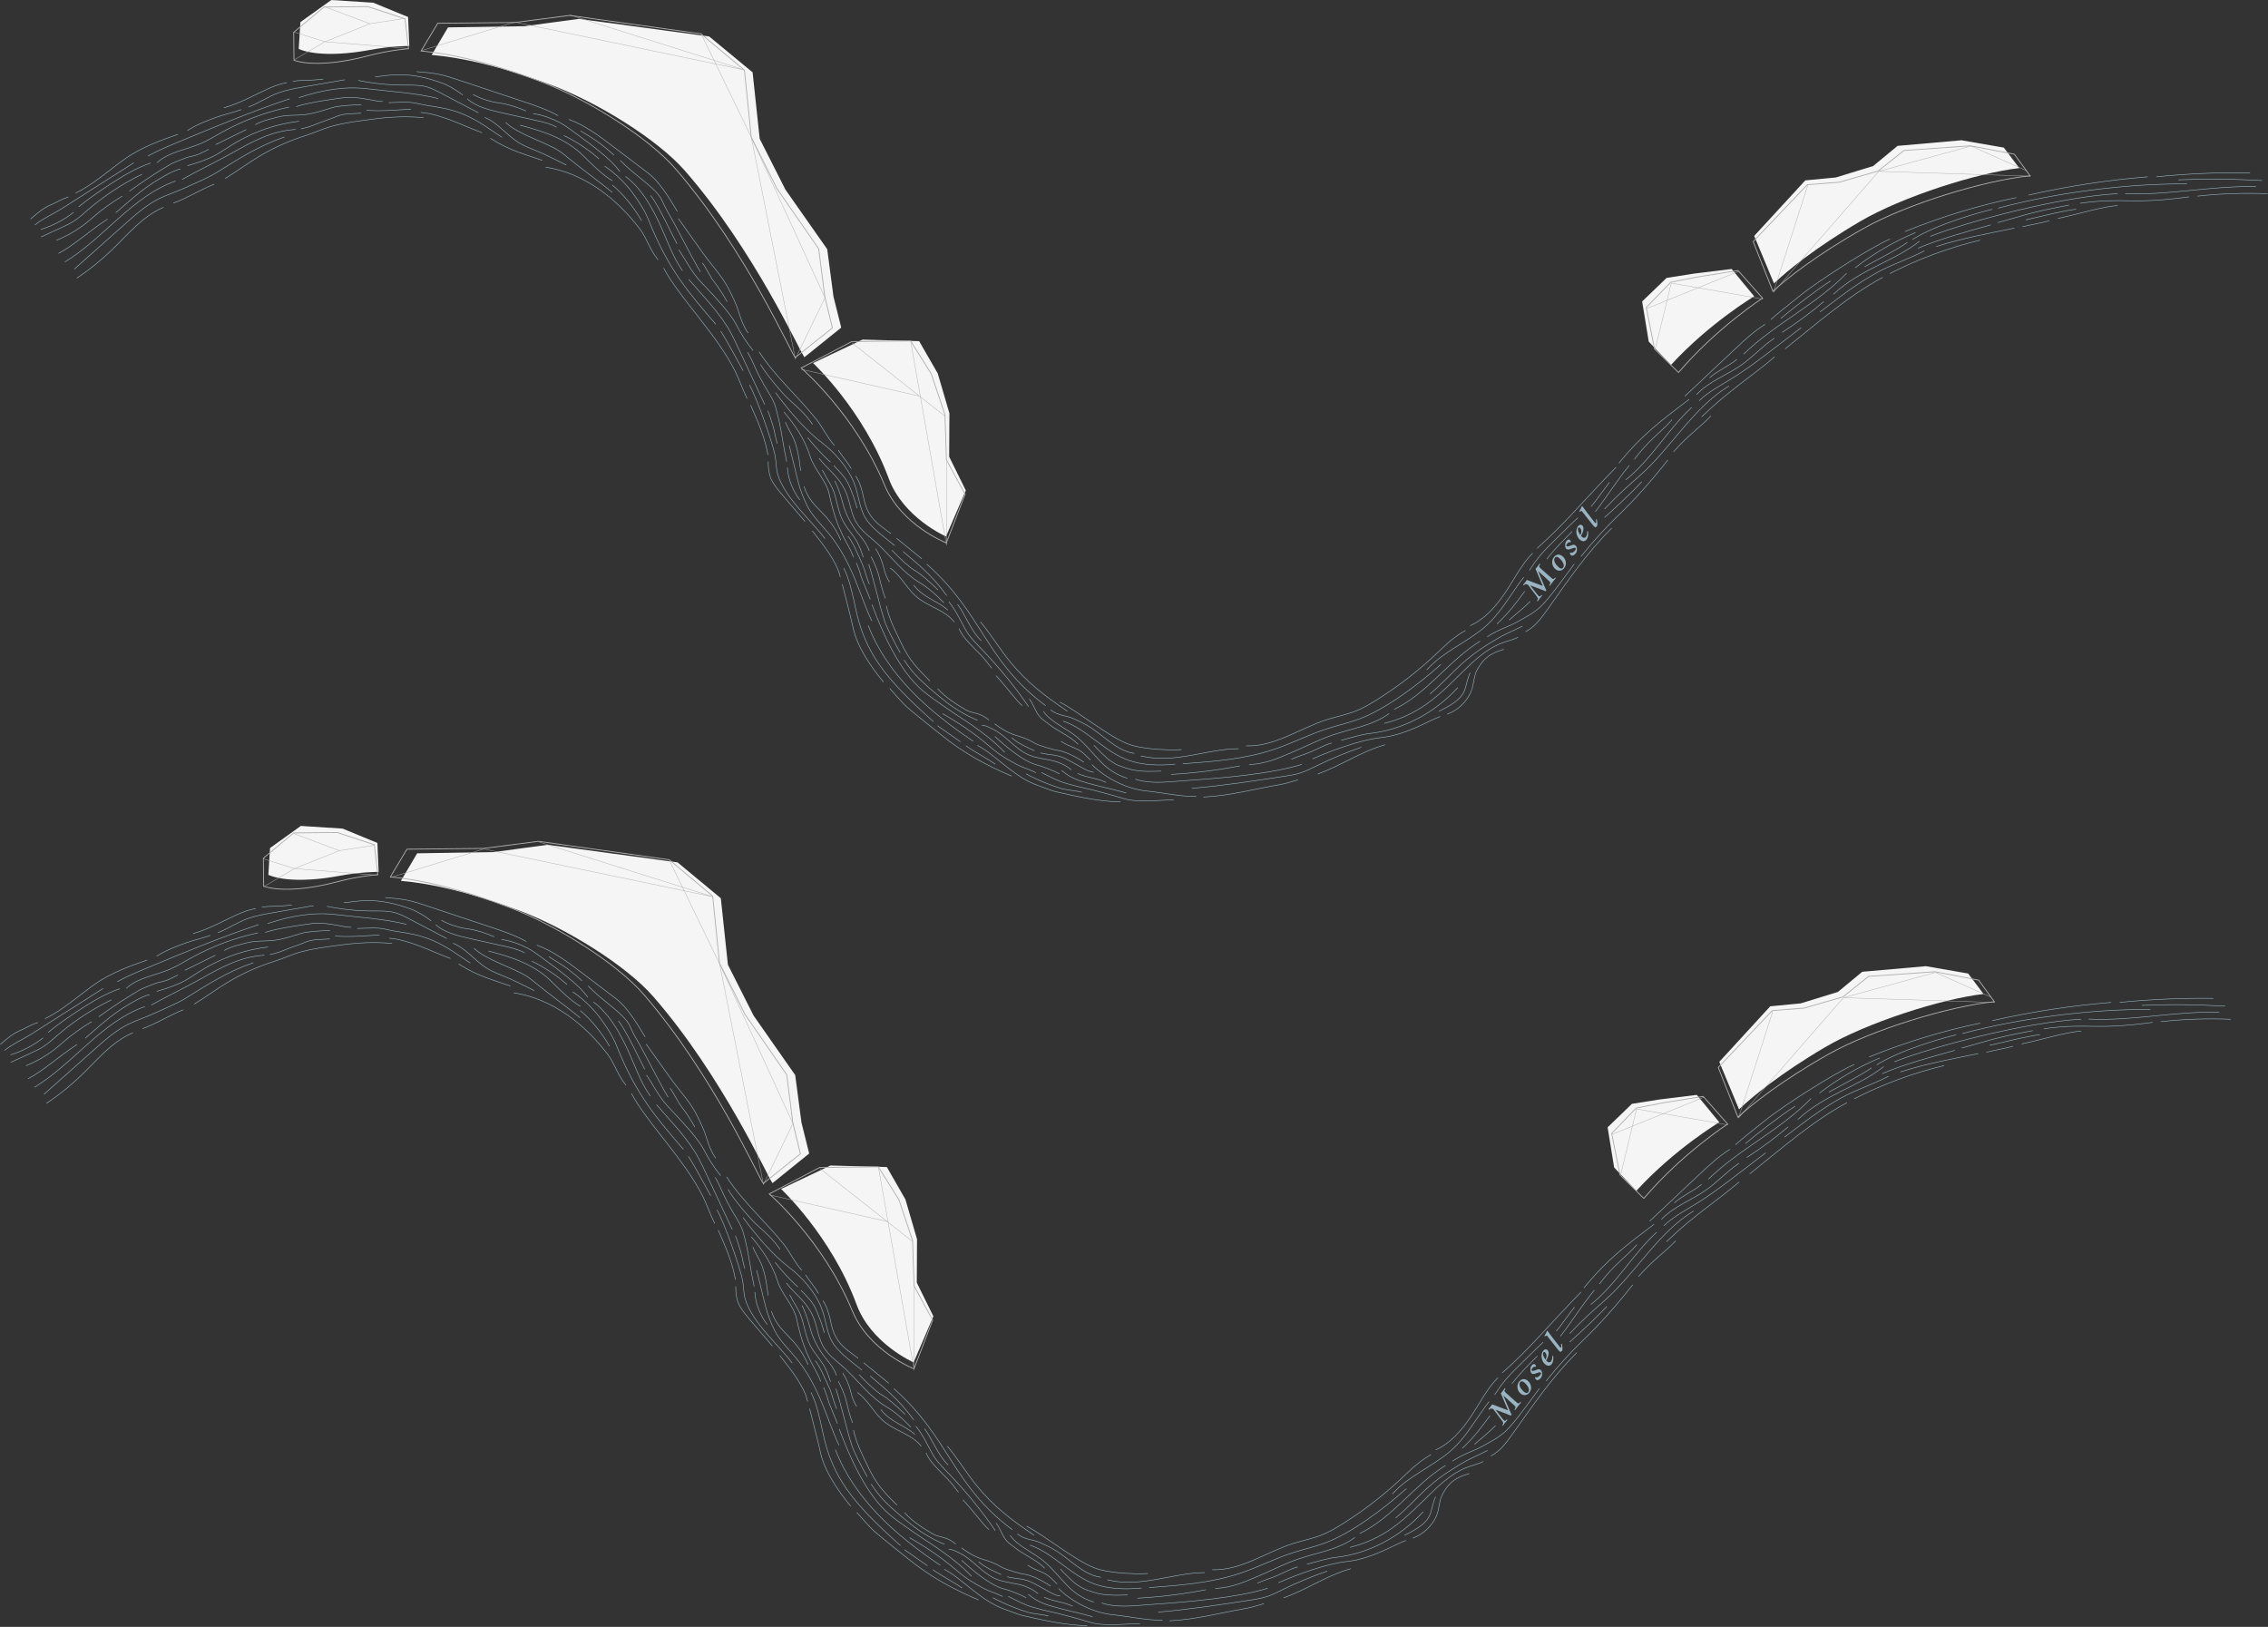 <?xml version="1.0" encoding="UTF-8"?>
<!DOCTYPE svg PUBLIC '-//W3C//DTD SVG 1.0//EN'
          'http://www.w3.org/TR/2001/REC-SVG-20010904/DTD/svg10.dtd'>
<svg height="1501" viewBox="0 0 2093 1501" width="2093" xmlns="http://www.w3.org/2000/svg" xmlns:xlink="http://www.w3.org/1999/xlink"
><rect x="0" y="0" width="2093" height="1501" fill="#333333" stroke="none"/><g fill="none" fill-rule="evenodd"
  ><g
    ><g
      ><path d="M1366.111,261.49 C1377.739,250.347 1404.277,228.451 1445.818,204.152 C1484.304,181.64 1552.888,159.616 1592.465,155.082 L1578.207,136.189 L1539.123,129.414 L1480.167,134.579 L1457.633,153.184 L1423.212,163.734 L1394.996,166.424 L1347.835,217.686 L1366.111,261.49 Z M1327.002,248.17 L1347.834,273.408 C1347.834,273.408 1306.587,297.967 1271.013,336.72 L1250.504,315.154 L1244.445,278.117 L1266.978,256.405 L1292.331,252.425 L1327.002,248.17 Z M423.526,66.723 L383.478,33.652 L263.29,17.417 L212.927,24.179 L142.439,25.277 L127.377,50.697 C155.93,53.16 191.126,61.148 237.093,78.18 C279.271,93.808 335.471,128.224 361.188,157.678 C425.433,231.254 467.414,325.01 471.375,329.563 L505.322,302.256 L498.18,273.702 L492.392,229.911 L453.833,174.953 L430.087,128.066 L423.526,66.723 Z M106.749,42.432 C106.749,42.432 91.453,42.152 69.751,46.172 C40.104,51.664 16.424,50.348 4.662,45.157 L6.227,20.404 L34.725,0.018 L73.393,2.479 L105.604,15.699 L106.749,42.432 Z M479.293,334.969 C479.293,334.969 525.604,377.925 549.183,441.537 C562.643,477.85 602.01,494.97 602.01,494.97 L620.303,452.482 L604.939,421.405 L605.164,381.305 L594.412,344.604 L577.235,314.749 L525.002,313.314 L479.293,334.969 Z" fill="#F5F5F5" fill-rule="nonzero" transform="translate(28) translate(243)"
        /><path d="M416.007,64.745 L375.821,31.203 L254.78,14.208 L203.988,20.755 L132.944,21.49 L117.63,47.031 C146.393,49.663 181.822,57.899 228.058,75.306 C270.483,91.281 326.94,126.261 352.703,156.08 C417.061,230.571 458.878,325.283 462.845,329.892 L497.2,302.549 L490.154,273.735 L484.552,229.572 L445.982,173.981 L422.296,126.602 L416.007,64.745 Z M106.005,44.975 C106.005,44.975 90.116,45.85 67.907,51.676 C37.571,59.635 12.904,60.076 0.308,55.587 L0.047,29.789 L28.057,6.468 L68.36,6.071 L102.781,17.33 L106.005,44.975 Z M468.37,339.497 C468.37,339.497 518.221,382.295 545.266,447.471 C560.706,484.679 602.307,500.898 602.307,500.898 L619.625,456.006 L602.416,424.319 L601.05,382.626 L588.412,344.908 L569.366,314.563 L515.016,315.16 L468.37,339.497 Z M1365.104,268.755 C1377.398,257.376 1405.396,235.085 1449.041,210.569 C1489.476,187.854 1561.205,166.195 1602.449,162.2 L1587.963,142.292 L1547.436,134.535 L1486.026,138.835 L1462.254,157.775 L1426.262,168.123 L1396.869,170.407 L1346.89,222.865 L1365.104,268.755 Z M1332.979,249.581 L1355.552,275.062 C1355.552,275.062 1313.563,302.089 1277.989,343.669 L1255.887,321.995 L1248.243,283.712 L1270.881,260.325 L1297.091,255.266 L1332.979,249.581 Z" stroke="#AFAFB0" stroke-width=".758" transform="translate(28) translate(243)"
      /></g
      ><path d="M243,29.443 L271.824,38.509 L313.401,21.889 M271.021,6 L313.401,21.889 L345.773,16.919 M243.262,55.374 L271.824,38.509 L348.996,44.707 M497.828,13.781 L659.116,64.58 L447.016,20.364 L360.627,46.774 M665.406,126.758 L705.971,331.105 L733.29,274.656 L665.406,126.758 L618.914,30.864 M711.498,340.76 L820.533,365.442 M812.532,315.699 L845.485,503 L845.594,426.023 M844.228,384.113 L758.161,316.297 M1576.43,250.377 L1491.662,284.685 M1499.307,323.167 L1514.308,261.176 L1599.011,275.99 M1640.343,170.792 L1608.564,269.65 L1705.75,158.094 L1846,162.541 M1842.438,157.622 L1790.967,134.732 L1705.75,158.094" stroke="#AFAFB0" stroke-width=".379" transform="translate(28)"
      /><g
      ><path d="M270.014,7.058 C264.559,7.705 260.223,7.833 255.366,8.112 C251.367,8.342 247.472,8.016 242.398,9.078 M538.562,77.105 C533.503,72.259 528.479,68.637 525.464,66.167 C522.381,63.638 513.126,58.034 508.07,54.884 M774.245,472.96 C772.024,467.648 770.44,461.884 769.709,459.564 C767.742,453.303 763.669,445.79 760.618,438.743 C760.116,437.58 755.764,429.45 754.629,428.89 M757.503,366.286 C754.164,360.492 749.159,354.857 745.668,349.384 M762.869,402.723 C761.064,395.509 758.378,388.59 755.463,381.748 C752.455,374.692 747.256,369.578 741.549,363.693 M761.781,373.284 C765.572,379.197 767.701,386.634 768.747,392.112 C771.036,404.123 775.333,412.127 784.712,419.235 C786.397,420.512 790.487,423.527 794.103,426.308 M815.27,473.961 C824.143,485.413 837.213,488.311 846.641,496.808 M905.818,614.793 C911.685,619.922 919.37,623.25 926.449,626.504 M981.133,646.508 C976.054,645.866 970.308,642.061 967.552,640.606 C959.128,636.154 953.925,632.065 944.505,630.644 C941.162,630.139 937.58,629.96 932.315,628.669 M978.213,635.097 C970.502,627.416 968.776,626.188 962.533,623.612 C959.086,622.191 955.207,620.699 951.281,617.976 M890.045,601.954 C908.618,615.523 911.382,610.529 926.535,619.48 C931.056,622.15 945.335,625.99 947.032,626.144 C953.856,626.759 964.729,631.967 972.168,637.183 M837.38,569.468 C844.203,577.179 854.838,584.085 863.771,589.195 C869.342,592.382 876.461,591.151 884.455,598.308 M792.749,470.878 C790.99,468.001 789.584,464.903 788.578,461.681 C788.001,459.832 787.555,457.948 787.046,456.08 C785.866,451.747 783.894,446.216 780.103,440.303 M789.984,493.118 C791.236,498.711 793.638,506.619 798.364,516.265 C806.783,533.45 808.775,541.628 830.032,562.129 M857.183,514.081 C860.236,522.304 870.368,531.177 877.012,538.142 C880.619,541.922 883.758,545.928 887.011,550.331 M891.296,557.492 C900.864,567.695 909.693,580.211 915.236,584.922 M793.6,458.131 C804.858,466.335 809.019,478.306 820.267,486.527 C831.382,494.65 843.833,497.056 852.56,507.708 M789.009,486.05 C787.331,481.394 785.467,475.901 783.357,466.32 C782.2,461.053 779.007,453.569 775.954,447.795 M806.377,543.018 C814.374,555.07 819.592,559.73 828.513,567.814 C832.293,571.238 837.947,575.769 841.868,579.031 C851.218,586.808 862.519,593.753 874.02,598.502 M773.745,454.729 C779.713,473.721 782.367,487.903 788.336,506.893 C790.259,513.013 797.683,527.313 802.629,536.043 M717.54,337.857 C722.821,344.709 731.645,354.516 738.291,360.252 M855.822,491.745 C863.095,501.515 868.081,516.158 877.475,525.055 M673.957,270.411 C679.022,279.367 694.255,297.431 701.067,303.476 C709.123,310.625 715.835,316.657 721.867,325.585 M714.026,382.968 C720.979,404.128 735.956,405.199 747.891,432.223 M122.783,125.347 C103.668,133.393 90.04,150.292 75.114,164.703 C65.233,174.243 54.491,182.9 43.068,190.524 M132.104,121.323 C142.134,118.106 158.613,108.178 169.524,103.993 M362.717,42.561 C340.7,40.448 323.098,42.838 303.18,45.645 C294.545,46.859 285.917,48.293 277.526,50.665 C269.829,52.843 262.566,56.32 254.947,58.75 C216.422,71.029 200.238,86.216 179.845,98.658 M424.598,61.603 C442.268,73.045 457.599,76.638 472.273,81.912 M579.16,173.616 C570.129,161.601 569.246,154.317 562.749,145.639 C541.38,117.098 510.928,93.689 475.711,88.245 M661.42,301.549 C658.094,294.993 653.441,282.542 650.616,276.847 C633.597,242.557 598.434,208.027 584.503,181.456 M680.645,353.552 C677.887,337.607 671.765,323.878 664.793,307.895 M680.935,360.028 C680.777,366.222 682.011,372.366 683.474,375.636 C685.789,380.812 689.915,385.886 693.596,390.192 C700.649,398.44 707.7,406.682 714.749,414.929 M747.414,466.207 C744.356,452.148 731.013,435.602 721.739,423.902 M749.347,473.203 C751.885,483.702 756.274,499.538 759.252,513.162 C763.202,531.249 775.561,548.799 787.212,563.179 M793.148,569.205 C796.77,573.26 805.251,583.205 810.267,587.452 C820.262,595.924 830.591,603.978 840.787,612.206 C862.6,629.813 883.734,640.706 905.485,649.964 M234.384,60.431 C211.042,68.53 193.346,79.777 172.4,92.89 C163.727,98.321 150.531,103.669 141.233,107.948 C133.902,111.317 126.119,113.669 118.885,117.245 C107.231,123.005 97.357,131.758 87.641,140.401 C72.013,154.3 56.388,168.204 40.766,182.11 M133.851,101.076 C93.97,115.174 68.092,153.623 31.97,175.645 M26.09,167.705 C40.297,160.322 54.436,147.045 71.077,136.205 M138.4,90 C135.341,90.35 128.131,93.938 126.83,94.639 C106.099,105.824 96.877,114.818 78.979,130.137 M244.563,53.465 C222.601,54.816 204.991,64.564 185.802,75.34 C170.908,83.706 155.09,91.132 140.194,99.497 M305.074,38.411 C301.215,38.62 297.359,38.833 293.502,39.043 C288.766,39.303 284.526,40.412 279.628,42.61 C277.181,43.704 268.756,46.454 266.283,47.494 C261.013,49.708 256.878,51.385 249.955,52.849 M247.928,45.911 C222.972,48.86 201.765,57.59 183.545,69.208 C179.445,71.826 175.457,74.62 171.196,76.966 C163.053,81.447 154.088,84.175 145.193,86.876 M24.178,155.664 C36.102,150.853 47.179,143.961 56.765,135.383 C65.453,127.609 75.096,120.823 84.738,114.997 M164.45,71.878 C157.83,75.27 154.054,77.347 146.733,78.649 C144.544,79.039 131.206,84.422 129.463,85.451 C115.783,93.535 105.109,100.61 91.561,110.297 M199.158,53.574 C189.864,58.159 180.567,62.743 171.273,67.33 M10.063,152.562 C16.468,149.602 22.874,146.642 29.281,143.682 C32.836,142.037 36.405,140.386 39.721,138.302 C44.508,135.285 48.686,131.409 52.972,127.714 C68.098,114.669 84.915,103.599 102.871,94.869 M305.236,30.603 C297.75,30.818 284.994,31.451 278.958,33.224 C270.417,35.737 263.114,38.462 254.282,39.606 C244.779,40.838 236.881,39.636 227.636,42.161 C221.62,43.799 213.011,45.675 207.746,49.012 M416.702,56.403 C409.237,53.627 400.861,49.99 394.656,47.448 C386.591,44.143 370.592,38.193 360.464,37.761 M238.59,32.794 C216.945,37.477 195.994,45.363 176.632,56.12 C170.164,59.713 163.846,63.638 157.038,66.531 C143.516,72.278 127.798,74.151 116.945,84.062 M324.907,27.59 C319.971,28.129 303.327,22.717 290.351,23.983 C287.564,24.253 255.692,28.457 245.62,32.344 M310.346,35.675 C323.088,37.026 340.96,35.165 351.086,34.743 M435.105,60.607 C429.08,56.674 424.438,53.318 418.387,49.419 C390.841,31.677 374.62,33.874 356.501,29.338 C349.75,27.648 340.249,28.457 330.839,28.698 M9.883,145.604 C20.69,142.27 30.882,136.959 39.802,130.005 M376.073,24.85 C356.206,19.834 332.588,18.441 311.14,15.903 C289.692,13.365 269.662,17.008 247.894,24.074 M110.76,84.496 C104.75,86.486 97.505,89.926 92.31,92.691 C80.547,98.948 55.449,115.658 44.649,124.818 M239.191,25.182 C204.78,36.672 171.247,50.62 137.747,64.554 C127.926,68.639 118.08,72.738 108.733,77.822 M4.375,141.387 C12.988,134.697 20.831,131.671 28.885,126.548 C51.022,112.472 73.157,98.394 95.292,84.319 M34.94,115.745 C28.443,117.876 23.803,120.931 19.098,122.93 C12.446,125.754 6.937,130.111 0.441,135.928 M136.077,57.991 C121.447,62.981 102.879,69.777 88.371,79.855 C73.857,89.932 57.824,104.547 41.843,112.073 M194.56,35.142 C187.36,37.808 178.612,39.612 171.412,42.28 C162.336,45.641 153.172,49.048 145.084,54.368 M290.086,7.592 C284.352,8.588 278.616,9.589 272.88,10.59 C266.24,11.747 259.594,12.905 252.95,14.06 C245.014,15.444 237.043,16.836 229.437,19.483 C220.355,22.645 209.851,29.578 201.665,32.585 M236.524,10.292 C224.481,12.331 212.83,19.261 201.746,24.383 C193.94,27.987 187.093,31.112 178.815,33.435 M413.384,37.993 C401.863,31.944 390.342,25.896 378.821,19.845 C374.537,17.595 370.212,15.33 365.544,14.057 C358.817,12.225 351.724,12.54 344.755,12.523 C330.655,12.493 316.565,11.049 302.751,8.223 M398.908,21.543 C388.343,13.772 382.431,11.351 375.884,9.178 C345.411,-0.935 329.648,4.006 318.396,4.861 M486.937,40.654 C476.613,34.92 465.333,31.159 454.128,27.428 C434.519,20.899 414.91,14.371 395.3,7.842 C389.461,5.898 383.605,3.949 377.588,2.677 C370.733,1.226 363.727,0.667 356.744,0.109 M408.676,21.238 C416.294,25.314 424.651,27.989 433.217,29.095 C440.482,30.036 449.842,33.011 457.285,36.32 M403.395,25.263 C410.76,32.069 422.87,35.306 432.656,37.496 C444.102,40.058 455.551,42.619 466.999,45.178 C473.338,46.599 479.785,48.061 485.431,51.266 M419.541,42.412 C431.92,47.644 439.1,58.408 451.088,65.856 C455.199,68.409 463.206,71.633 466.251,72.836 C474.177,75.967 485.158,81.552 494.362,86.112 M536.864,111.332 C523.457,100.299 509.672,90.623 496.267,79.589 C493.447,77.271 490.624,74.948 487.545,72.996 C474.24,64.573 450.166,57.963 438.779,47.081 M537.154,100.706 C528.227,95.67 517.824,85.216 510.574,77.969 C494.353,61.752 473.246,55.069 452.129,49.57 M524.651,80.463 C514.974,71.926 504.129,64.716 492.514,59.101 M543.927,92.225 C539.771,86.374 534.465,81.447 528.997,76.806 C519.541,68.777 509.493,61.479 499.457,54.189 C495.81,51.534 492.137,48.871 488.123,46.804 C482.243,43.774 470.829,39.257 464.217,39.075 M597.033,128.931 C588.691,115.072 579.892,101.07 570.436,93.9 C559.506,85.613 548.577,77.33 537.646,69.044 C524.954,59.423 512.014,49.664 497.056,44.204 M632.453,233.047 C607.658,204.085 588.795,182.836 570.49,136.815 C566.987,128.014 560.93,118.905 555.286,111.302 C548.862,102.649 539.155,93.399 530.19,87.422 M601.714,183.633 C591.998,169.736 586.694,152.638 579.284,137.381 C571.868,122.125 562.899,107.043 549.372,96.828 M618.265,184.733 C607.455,166.35 598.294,146.644 587.488,128.262 C584.52,123.214 583.679,119.227 580.221,114.501 C573.257,104.978 557.106,95.148 544.42,81.988 M662.284,241.123 C656.878,233.684 653.609,221.319 652.583,218.409 C651.008,213.944 648.037,207.822 645.999,203.542 C639.276,189.421 629.627,180.022 620.553,167.283 C613.073,156.776 605.593,146.273 598.114,135.768 M666.856,257.322 C660.857,249.802 655.594,241.686 651.248,233.103 C649.227,229.11 645.63,224.483 643.659,221.926 C636.676,212.862 625.01,200.657 618.991,194.309 C609.552,184.356 605.765,175.142 598.492,164.626 M677.626,307.017 C669.591,289.855 661.554,272.691 653.518,255.528 C651.384,250.968 649.246,246.405 646.908,241.941 C637.41,223.797 621.045,207.465 607.769,191.907 M697.944,359.785 C695.025,346.61 693.284,332.031 690.515,320.561 C688.697,313.028 687.801,306.957 682.593,298.413 C668.098,274.646 669.103,271.541 662.047,259.161 M741.924,344.859 C735.221,337.332 731.374,328.617 725.927,321.639 C710.126,301.402 687.475,281.699 672.638,258.756 M663.703,289.299 C670.997,302.359 684.714,342.065 687.154,353.601 C688.044,357.778 688.369,366.977 689.542,371.085 C695.972,393.601 722.351,415.777 733.142,430.774 M700.363,345.14 C703.47,357.362 705.513,366.519 708.62,378.745 C710.532,386.254 713.591,394.079 717.09,400.989 C721.457,409.604 729.818,418.001 736.063,425.364 C758.723,452.067 766.097,485.641 776.476,506.702 M759.506,447.857 C755.662,435.856 744.885,426.612 737.337,390.19 C734.76,377.757 723.433,367.22 719.68,355.093 C715.046,340.128 705.787,326.101 695.565,314.239 M564.047,137.61 C558.124,126.81 546.791,112.447 537.141,104.795 M797.581,437.311 C788.921,430.047 779.053,423.429 772.359,414.503 C764.831,404.46 764.791,390.77 760.042,379.15 C754.281,365.055 742.3,351.251 730.126,342.12 C714.995,330.77 698.949,311.513 687.814,296.337 M727.952,356.896 C736.582,368.651 750.076,375.315 755.457,396.435 C757.121,402.962 758.617,409.657 761.932,415.515 C766.907,424.305 775.896,429.9 783.148,436.923 C796.058,449.423 805.503,462.385 820.9,471.645 C828.686,476.325 836.69,483.399 842.903,490.032 M730.945,367.872 C735.907,377.384 740.002,381.942 742.705,391.535 C744.273,397.104 746.099,405.79 748.299,411.138 C750.172,415.688 752.783,419.538 755.826,423.612 C762.427,432.438 764.415,435.274 768.604,447.997 M750.663,458.245 C755.913,467.936 759.365,484.775 761.488,494.946 C770.099,536.203 788.721,559.857 833.349,599.702 M776.813,492.072 C786.316,517.597 801.697,552.937 823.744,571.383 C830.851,577.332 838.598,582.453 846.184,587.78 C858.74,596.597 881.483,609.568 899.098,628.029 M773.293,511.262 C790.982,557.075 830.006,590.995 870.065,617.852 M845.549,483.29 C830.571,462.715 817.098,453.054 805.513,442.939 M827.405,454.626 C879.572,500.825 880.764,543.13 936.771,584.95 M847.83,489.416 C857.678,501.967 860.878,513.61 867.66,521.75 C871.648,526.542 876.05,530.968 880.342,535.492 C895.217,551.151 908.859,567.984 921.105,585.777 M876.969,507.927 C886.124,518.929 895.452,533.893 904.09,544.479 C919.934,563.896 936.157,576.022 956.895,590.077 M822.543,449.472 C814.865,443.216 807.184,436.96 799.501,430.704 M795.258,441.754 C802.687,449.57 811.474,457.71 816.271,460.373 C821.453,463.246 830.348,471.038 837.435,478.098 M842.08,592.54 C863.41,604.854 875.734,614.4 889.629,626.237 C894.238,630.166 901.938,634.82 909.403,638.826 C917.16,642.988 918.615,642.223 927.887,646.828 M878.24,603.407 C880.575,602.702 886.006,605.658 888.202,606.715 C900.397,612.602 908.677,624.89 921.065,630.358 C927.546,633.216 934.712,634.004 941.649,635.43 C948.587,636.859 955.026,639.563 960.647,644.213 M890.231,613.567 C900.101,622.613 917.299,637.388 930.386,640.169 C933.793,640.893 945.881,645.72 949.63,647.95 M874.136,621.765 C890.476,630.25 907.871,651.13 929.97,658.72 C933.449,659.915 942.355,663.546 945.941,664.358 C968.064,669.365 985.953,673.371 1005.948,673.921 M933.343,646.81 C939.886,650.092 948.623,654.899 956.342,656.893 C961.635,658.261 964.571,659.286 969.926,660.388 C978.272,662.099 1002.1,668.568 1007.606,670.365 C1021.796,674.997 1039.984,672.129 1054.904,671.98 M951.81,644.993 C956.993,648.971 958.939,650.386 964.947,652.951 C968.441,654.447 972.104,655.491 975.757,656.531 C986.8,659.679 999.994,662.372 1011.033,665.519 M921.992,579.067 C927.177,585.643 927.454,592.93 935.299,598.641 C937.32,600.113 942.133,603.883 944.232,605.242 C952.382,610.512 960.044,613.88 966.805,620.599 M935.026,590.429 C941.367,599.932 957.368,606.757 966.052,614.177 C974.55,621.439 980.065,628.788 987.85,636.817 C994.893,644.075 1002.539,648.977 1012.198,651.965 M979.845,639.61 C992.663,652.244 1012.131,661.976 1030.029,663.77 C1044.384,665.21 1063.893,669.45 1075.74,668.634 M950.296,581.893 C967.718,591.019 994.178,612.873 1012.293,620.12 C1019.748,623.103 1027.83,624.051 1035.807,624.971 C1042.662,625.762 1045.617,625.253 1052.472,626.045 C1051.522,626.013 1063.05,625.623 1062.1,625.59 M1018.679,629.05 C1002.791,627.072 989.612,611.641 975.787,603.565 C971.641,601.14 967.27,599.127 962.911,597.121 C955.723,593.814 949.054,594.703 941.713,589.099 M953.366,599.389 C975.239,606.881 991.536,627.972 1013.923,635.619 C1027.019,640.09 1042.6,640.475 1056.363,639.029 M919.021,648.055 C920.444,648.852 934.604,656.495 952.058,661.679 C955.506,662.704 966.751,663.815 970.174,664.923 M858.196,618.281 C851.54,613.635 845.363,609.272 837.305,603.65 M992.595,655.834 C984.515,651.837 976.713,651.965 966.564,647.673 M981.663,621.66 C983.495,624.051 994.159,634.45 996.747,635.99 C1000.715,638.347 1001.462,639.286 1005.82,640.801 C1013.164,643.354 1016.496,644.413 1022.074,645.104 C1023.834,645.327 1025.619,645.313 1027.38,645.521 C1030.846,645.926 1039.826,645.502 1043.498,645.474 M1025.003,631.471 C1056.363,639.029 1085.981,624.784 1114.886,624.78 M742.353,377.81 C746.383,385.408 748.813,394.68 749.758,398.304 C753.315,411.952 760.582,422.125 765.226,427.703 C769.184,432.459 772.051,436.318 774.136,442.142 M762.408,453.608 C766.18,462.502 765.418,462.883 768.013,469.647 C770.056,474.969 772.805,480.774 775.028,486.796 M698.673,365.434 C698.961,375.626 704.361,388.046 710.068,395.102 M689.237,343.062 C687.541,337.754 686.982,332.557 685.608,327.94 C684.456,324.062 682.425,317.435 680.681,313.192 M710.828,368.134 C707.231,336.354 701.935,336.31 696.866,323.667 M657.706,275.867 C651.646,265.133 642.502,247.484 637.179,239.721 M596.638,158.847 C594.095,154.283 579.246,122.442 572.508,114.451 M643.001,212.276 C639.966,207.03 636.386,200.823 630.262,192.917 C627.105,188.845 623.06,179.983 620.269,176.725 M863.571,622.202 C871.349,627.716 882.584,633.467 890.361,638.978 M1019.848,652.932 C1034.23,657.567 1049.191,655.408 1064.262,654.345 C1100.864,651.762 1144.049,648.27 1173.175,639.291 M1072.104,661.321 C1100.506,658.901 1128.711,654.586 1156.892,650.271 C1162.068,649.478 1167.272,648.681 1172.256,647.072 C1177.359,645.421 1182.149,642.951 1186.966,640.593 C1200.339,634.053 1214.105,628.328 1228.171,623.459 M1082.759,669.361 C1106.879,668.18 1128.171,662.242 1153.771,657.786 C1159.167,656.845 1164.358,654.976 1169.651,653.571 M1250.01,621.162 C1227.535,627.618 1210.194,640.115 1188.2,648.065 M1052.89,648.455 C1074.069,647.275 1095.17,644.663 1115.999,640.64 M1063.758,638.651 C1092.208,636.557 1121.015,634.394 1148.053,625.281 C1164.411,619.764 1179.864,611.784 1196.284,606.459 C1206.044,603.295 1216.102,601.081 1225.747,597.578 C1250.01,588.764 1280.158,566.265 1301.532,547.137 M1122.161,622.14 C1148.474,623.003 1171.599,605.898 1196.687,597.893 C1205.438,595.101 1214.538,593.397 1223.082,590.028 C1229.89,587.341 1236.246,583.635 1242.45,579.749 C1263.707,566.44 1283.551,550.87 1301.542,533.386 C1310.759,524.428 1317.277,519.71 1324.331,515.683 M1124.922,639.414 C1140.496,638.634 1151.23,633.642 1163.722,628.385 C1176.216,623.126 1188.272,616.785 1201.086,612.366 C1218.941,606.205 1238.582,603.599 1253.794,592.391 M1183.412,634.047 C1200.015,626.825 1226.976,616.574 1246.803,614.477 C1270.214,612.001 1292.339,597.908 1301.001,595.123 M1209.729,616.991 C1218.651,614.507 1229.652,611.419 1235.523,610.789 C1266.647,607.463 1296.017,591.692 1317.141,568.566 M1359.723,533.141 C1347.229,536.859 1341.531,540.865 1335.361,551.643 C1331.736,557.967 1332.336,565.905 1329.359,572.559 C1325.207,581.839 1317.213,589.323 1307.689,592.853 M1328.796,511.193 C1342.158,505.37 1352.079,493.766 1360.404,481.797 C1368.729,469.826 1375.887,454.709 1386.313,444.522 M1288.814,551.848 C1303.32,535.707 1324.426,527.258 1341.126,513.407 C1351.441,504.856 1359.002,493.87 1366.173,483.399 C1369.503,478.539 1374.395,471.262 1378.097,466.681 M1249.681,601.347 C1263.7,597.889 1277.056,591.748 1288.81,583.356 C1303.439,572.903 1315.656,559.495 1328.758,547.181 C1352.798,524.59 1363.107,527.032 1372.608,522.063 M1299.929,590.248 C1308.133,586.03 1320.43,580.254 1323.867,570.183 C1325.278,566.048 1326.601,558.592 1328.683,554.833 M1258.738,588.43 C1289.121,573.716 1309.085,543.399 1337.791,525.634 M1376.634,511.85 C1371.242,514.443 1365.851,517.032 1360.459,519.621 C1355.017,522.238 1349.137,526.05 1343.985,529.205 C1335.864,534.177 1327.663,540.467 1320.612,546.874 C1310.996,555.609 1303.254,564.492 1291.777,574.16 M1379.992,516.761 C1388.556,512.276 1394.506,504.13 1400.096,496.239 C1418.5,470.256 1436.598,443.791 1459.215,421.388 M1344.601,521.447 C1355.768,514.194 1363.833,512.385 1371.784,507.967 C1378.502,504.232 1387.235,499.943 1394.212,493.26 C1402.146,485.658 1416.468,465.504 1424.674,454.509 M1390.527,439.849 C1416.693,416.702 1432.728,396.463 1463.239,365.217 M1428.024,411.767 C1421.768,417.514 1411.939,427.347 1404.305,434.867 C1394.728,444.302 1391.246,448.351 1383.41,460.105 M1457.233,379.146 C1450.741,387.326 1444.063,397.198 1440.455,401.221 M1444.292,405.973 C1454.88,392.408 1463.711,377.846 1475.505,363.544 M1353.581,509.63 C1365.591,498.04 1370.444,490.944 1378.993,479.638 M1364.82,505.971 C1370.536,500.899 1379.179,494.03 1384.045,488.905 M1431.107,447.311 C1440.475,435.464 1453.963,420.559 1462.834,412.086 C1480.386,395.312 1496.031,377.658 1511.028,358.56 M1452.887,411.338 C1462.623,402.593 1478.029,388.374 1486.979,378.57 M1567.397,290.205 C1534.228,310.533 1514.51,346.894 1485.411,372.723 C1474.08,382.781 1465.473,390.085 1452.832,403.552 M1472.503,376.619 C1495.937,357.793 1511.009,330.416 1533.058,309.979 M1163.903,634.417 C1170.607,631.483 1176.414,629.99 1183.118,627.056 C1188.148,624.856 1195.498,620.846 1200.832,619.555 M1550.814,317.855 C1539.849,329.257 1531.953,333.58 1516.528,350.64 M1609.592,263.331 C1587.869,281.863 1567.257,294.458 1542.531,318.423 M1514.858,321.381 C1506.029,331.741 1493.524,339.943 1480.376,357.61 M1530.663,302.544 C1506.116,321.373 1488.298,333.93 1466.075,361.191 M1600.828,233.239 C1590.512,239.717 1581.558,248.114 1572.68,256.457 C1557.438,270.784 1542.194,285.106 1526.95,299.431 M1540.074,303.65 C1548.646,295.617 1559.102,289.956 1569.151,283.876 C1588.92,271.916 1612.062,252.96 1634.014,236.469 M1537.756,297.919 C1549.024,285.916 1565.36,280.284 1578.846,270.85 C1589.573,263.343 1598.472,253.433 1609.315,246.088 M1581.276,260.595 C1610.091,232.544 1648.057,215.121 1675.998,186.201 M1616.758,240.588 C1630.072,232.012 1642.83,222.57 1654.921,212.344 M1709.283,190.011 C1677.498,206.983 1648.264,232.905 1619.524,255.736 M1747.78,165.511 C1735.111,172.135 1722.564,176.261 1709.784,182.572 C1686,194.313 1662.552,213.8 1651.729,221.72 M1743.297,156.619 C1719.301,175.57 1690.068,181.552 1664.067,205.355 M1716.041,154.579 C1696.304,163.433 1650.788,192.662 1633.886,206.173 C1622.948,214.916 1612.892,222.888 1606.332,228.713 M1739.553,148.641 C1719.782,156.953 1701.098,167.846 1684.12,180.957 M1692.944,179.987 C1707.083,172.129 1723.588,163.951 1732.002,157.729 M1549.711,282.577 C1556.228,276.533 1568.02,271.353 1574.786,265.592 M1661.266,193.309 C1648.943,201.03 1627.857,217.366 1615.489,227.676 M1841.695,136.81 C1862.535,131.956 1875.511,128.673 1887.781,127.023 M1871.234,135.511 C1888.38,132.018 1913.232,124.245 1926.016,123.761 M2000.036,114.952 C2020.311,112.617 2044.118,111.848 2064.502,112.766 M1982.447,99.872 C2015.246,98.722 2030.121,99.15 2059.271,100.548 M1962.063,97.117 C1990.702,94.239 2019.504,92.99 2048.281,93.382 M1933.359,112.591 C1973.32,114.386 2008.273,105.747 2053.738,106.022 M1891.841,121.517 C1932.372,115.8 1937.321,123.139 1992.095,115.609 M1838.601,143.162 C1849.363,140.642 1853.677,140.222 1862.973,137.727 M1815.805,139.337 C1839.013,133.028 1845.045,130.021 1881.238,123.258 M1816.283,125.954 C1869.717,111.643 1934.703,103.312 1990.002,103.653 M1753.519,151.995 C1787.544,138.498 1873.941,115.329 1926.012,112.721 M1737.063,154.827 C1760.611,140.277 1799.577,129.7 1810.339,127.181 M1844.2,113.951 C1880.254,105.754 1916.891,100.135 1953.739,97.154 M1730.149,147.533 C1763.246,134.083 1797.561,123.625 1832.531,116.329 M1742.143,162.958 C1763.344,153.961 1787.762,147.595 1809.012,141.526 M1758.985,161.434 C1783.61,153.597 1805.526,149.693 1830.842,144.507 M1716.212,186.301 C1741.855,173.077 1771.167,162.242 1799.247,155.624" stroke="#9AB5C1" stroke-linecap="round" stroke-linejoin="round" stroke-width=".495" transform="translate(28) translate(0 66)"
        /><path d="M1390.388,488.242 L1390.546,488.037 C1391.833,486.388 1391.527,486.037 1389.381,483.192 L1381.978,473.386 C1380.056,472.723 1379.317,472.689 1378.169,474.161 L1377.579,473.518 C1378.201,472.764 1378.872,472.05 1379.471,471.28 C1380.039,470.556 1380.518,469.802 1381.06,469.062 L1395.726,474.609 L1389.042,458.843 C1389.612,458.161 1390.247,457.492 1390.791,456.787 C1391.481,455.907 1392.118,454.95 1392.784,454.051 L1393.394,454.671 C1392.138,456.279 1391.941,456.812 1393.746,458.412 L1401.536,465.348 C1402.455,466.179 1403.368,466.965 1404.337,467.722 C1405.287,468.464 1405.926,468.348 1406.827,467.194 L1407.181,466.74 L1407.787,467.364 C1406.831,468.545 1405.841,469.667 1404.909,470.863 C1403.987,472.041 1403.136,473.271 1402.244,474.462 L1401.655,473.818 L1401.954,473.435 C1403.102,471.965 1402.92,471.31 1401.564,470.068 L1391.481,460.939 L1391.444,460.982 L1396.688,473.465 C1397.346,474.999 1398.37,477.368 1399.027,478.577 L1398.321,479.482 C1397.239,478.96 1395.545,478.327 1394.133,477.805 L1384.18,474.057 L1384.146,474.1 L1388.924,480.285 C1390.476,482.303 1391.513,483.586 1392.055,484.01 C1392.823,484.609 1393.424,484.351 1394.203,483.358 L1394.538,482.93 L1395.163,483.528 C1394.416,484.434 1393.64,485.286 1392.916,486.215 C1392.246,487.074 1391.641,487.986 1390.992,488.864 L1390.388,488.242 Z M1413.786,447.063 C1417.081,449.642 1418.318,454.585 1415.44,458.267 C1413.266,461.048 1409.88,461.054 1407.621,459.286 C1403.962,456.424 1403.439,451.314 1405.982,448.056 C1408.314,445.073 1411.369,445.169 1413.786,447.063 L1413.786,447.063 Z M1410.721,448.747 C1409.551,447.828 1408.13,447.08 1406.893,448.661 C1404.809,451.329 1408.425,455.834 1410.524,457.479 C1411.945,458.595 1413.366,459.154 1414.51,457.686 C1416.645,454.949 1412.686,450.285 1410.721,448.747 L1410.721,448.747 Z M1421.261,434.321 C1420.045,433.879 1418.968,434.6 1418.294,435.463 C1417.483,436.502 1417.186,437.395 1417.818,437.892 C1418.339,438.297 1419.26,438.143 1420.451,437.73 L1422.625,436.954 C1423.977,436.483 1424.754,436.324 1425.883,437.208 C1427.304,438.324 1428.146,442.002 1426.094,444.625 C1424.965,446.07 1423.088,447.263 1421.778,446.24 C1421.101,445.708 1420.905,445.443 1420.696,444.223 L1421.029,443.794 C1422.87,444.796 1424.792,442.842 1425.396,442.072 C1426.207,441.031 1426.555,440.216 1425.834,439.65 C1425.426,439.328 1425.127,439.204 1423.243,439.842 L1420.419,440.802 C1419.228,441.212 1418.168,440.933 1417.605,440.493 C1415.864,439.132 1416.499,435.435 1416.58,435.098 C1416.706,434.468 1416.956,434.009 1417.47,433.353 C1418.279,432.315 1419.407,431.154 1420.717,432.181 C1421.232,432.588 1421.532,433.364 1421.667,433.799 L1421.261,434.321 Z M1437.564,424.262 C1437.761,426.711 1437.878,429.538 1436.024,431.91 C1434.383,434.017 1432.021,433.546 1430.257,432.168 C1426.668,429.357 1425.508,423.061 1428.226,419.577 C1429.218,418.313 1430.618,417.587 1432.043,418.701 C1434.776,420.842 1432.448,426.012 1431.012,428.458 C1431.228,428.735 1431.603,429.142 1432.147,429.566 C1433.207,430.393 1434.633,430.529 1435.535,429.376 C1436.7,427.881 1436.739,425.692 1436.687,424.265 L1437.564,424.262 Z M1428.437,421.087 C1427.375,422.441 1429.139,426.191 1430.31,427.582 C1431.52,425.941 1431.955,422.494 1429.967,420.94 C1429.404,420.499 1428.891,420.499 1428.437,421.087 L1428.437,421.087 Z M1431.591,405.301 L1429.735,406.144 L1429.415,405.71 C1430.289,404.502 1431.358,402.202 1431.751,401.092 L1432.21,401.018 C1433.272,402.501 1434.891,404.715 1436.293,406.506 L1443.2,415.411 C1443.513,415.803 1443.878,416.27 1444.127,416.464 C1444.33,416.622 1444.625,416.709 1444.821,416.457 C1445.175,416.008 1445.038,414.551 1444.798,413.091 L1445.585,413.014 C1446.351,417.293 1446.323,418.729 1445.495,419.792 C1444.751,420.741 1444.002,420.442 1443.347,419.933 C1442.76,419.471 1441.785,418.203 1440.846,417.027 L1431.591,405.301 Z" fill="#9AB5C1" fill-rule="nonzero" transform="translate(28) translate(0 66)"
        /><path d="M1399.582,449.653 C1406.732,440.331 1414.146,433.193 1422.739,424.45" stroke="#9AB5C1" stroke-linecap="round" stroke-linejoin="round" stroke-width=".495" transform="translate(28) translate(0 66)"
      /></g
    ></g
    ><g
    ><g
      ><path d="M1361.85,261.49 C1373.442,250.347 1399.897,228.451 1441.308,204.152 C1479.674,181.64 1548.045,159.616 1587.498,155.082 L1573.284,136.189 L1534.322,129.414 L1475.551,134.579 L1453.086,153.184 L1418.772,163.734 L1390.645,166.424 L1343.631,217.686 L1361.85,261.49 Z M1322.863,248.17 L1343.63,273.408 C1343.63,273.408 1302.512,297.967 1267.048,336.72 L1246.604,315.154 L1240.564,278.117 L1263.026,256.405 L1288.3,252.425 L1322.863,248.17 Z M422.205,66.723 L382.282,33.652 L262.468,17.417 L212.263,24.179 L141.995,25.277 L126.98,50.697 C155.443,53.16 190.53,61.148 236.353,78.18 C278.4,93.808 334.424,128.224 360.062,157.678 C424.106,231.254 465.956,325.01 469.905,329.563 L503.746,302.256 L496.626,273.702 L490.856,229.911 L452.417,174.953 L428.745,128.066 L422.205,66.723 Z M106.416,42.432 C106.416,42.432 91.168,42.152 69.534,46.172 C39.979,51.664 16.373,50.348 4.647,45.157 L6.208,20.404 L34.616,0.018 L73.164,2.479 L105.275,15.699 L106.416,42.432 Z M477.798,334.969 C477.798,334.969 523.965,377.925 547.47,441.537 C560.889,477.85 600.132,494.97 600.132,494.97 L618.368,452.482 L603.052,421.405 L603.277,381.305 L592.558,344.604 L575.434,314.749 L523.365,313.314 L477.798,334.969 Z" fill="#F5F5F5" fill-rule="nonzero" transform="translate(0 762) translate(243)"
        /><path d="M414.71,64.745 L374.649,31.203 L253.985,14.208 L203.352,20.755 L132.529,21.49 L117.263,47.031 C145.936,49.663 181.255,57.899 227.347,75.306 C269.639,91.281 325.921,126.261 351.603,156.08 C415.76,230.571 457.447,325.283 461.401,329.892 L495.649,302.549 L488.625,273.735 L483.041,229.572 L444.59,173.981 L420.978,126.602 L414.71,64.745 Z M105.675,44.975 C105.675,44.975 89.835,45.85 67.695,51.676 C37.454,59.635 12.863,60.076 0.307,55.587 L0.047,29.789 L27.97,6.468 L68.147,6.071 L102.461,17.33 L105.675,44.975 Z M466.909,339.497 C466.909,339.497 516.604,382.295 543.566,447.471 C558.957,484.679 600.428,500.898 600.428,500.898 L617.693,456.006 L600.537,424.319 L599.176,382.626 L586.576,344.908 L567.59,314.563 L513.409,315.16 L466.909,339.497 Z M1360.846,268.755 C1373.102,257.376 1401.012,235.085 1444.521,210.569 C1484.83,187.854 1556.336,166.195 1597.451,162.2 L1583.01,142.292 L1542.61,134.535 L1481.391,138.835 L1457.693,157.775 L1421.813,168.123 L1392.512,170.407 L1342.689,222.865 L1360.846,268.755 Z M1328.822,249.581 L1351.324,275.062 C1351.324,275.062 1309.466,302.089 1274.003,343.669 L1251.97,321.995 L1244.349,283.712 L1266.917,260.325 L1293.045,255.266 L1328.822,249.581 Z" stroke="#AFAFB0" stroke-width=".758" transform="translate(0 762) translate(243)"
      /></g
      ><path d="M243,30.348 L271.735,39.378 L313.182,22.825 M270.934,7 L313.182,22.825 L345.452,17.875 M243.261,56.176 L271.735,39.378 L348.666,45.551 M497.034,14.749 L657.818,65.345 L446.38,21.306 L360.26,47.61 M664.089,127.273 L704.527,330.797 L731.761,274.575 L664.089,127.273 L617.742,31.764 M710.036,340.413 L818.732,364.996 M810.755,315.452 L843.606,502 L843.714,425.333 M842.352,383.592 L756.554,316.048 M1572.271,250.393 L1487.767,284.564 M1495.388,322.891 L1510.343,261.15 L1594.781,275.904 M1635.985,171.128 L1604.305,269.589 L1701.188,158.482 L1841,162.911 M1837.449,158.012 L1786.138,135.214 L1701.188,158.482" stroke="#AFAFB0" stroke-width=".379" transform="translate(0 762)"
      /><g
      ><path d="M269.229,7.037 C263.79,7.682 259.466,7.81 254.624,8.088 C250.636,8.317 246.753,7.992 241.694,9.051 M536.997,76.877 C531.953,72.045 526.944,68.434 523.937,65.971 C520.863,63.45 511.635,57.862 506.594,54.721 M771.996,471.557 C769.781,466.26 768.201,460.513 767.473,458.201 C765.512,451.958 761.45,444.467 758.408,437.441 C757.907,436.282 753.568,428.175 752.436,427.617 M755.302,365.199 C751.973,359.422 746.983,353.805 743.501,348.347 M760.653,401.528 C758.853,394.336 756.175,387.437 753.268,380.616 C750.269,373.58 745.085,368.481 739.395,362.614 M759.568,372.176 C763.348,378.072 765.47,385.487 766.514,390.949 C768.796,402.923 773.081,410.904 782.432,417.991 C784.112,419.264 788.19,422.27 791.795,425.043 M812.901,472.554 C821.748,483.973 834.78,486.862 844.181,495.334 M903.186,612.969 C909.036,618.083 916.698,621.401 923.757,624.645 M978.282,644.59 C973.218,643.949 967.489,640.156 964.741,638.706 C956.341,634.266 951.153,630.189 941.76,628.773 C938.427,628.269 934.856,628.091 929.607,626.804 M975.371,633.212 C967.682,625.555 965.961,624.33 959.736,621.761 C956.299,620.345 952.432,618.857 948.517,616.142 M887.459,600.168 C905.978,613.696 908.733,608.718 923.843,617.641 C928.351,620.304 942.588,624.132 944.281,624.286 C951.084,624.899 961.926,630.092 969.343,635.292 M834.947,567.779 C841.751,575.466 852.354,582.352 861.261,587.447 C866.816,590.624 873.914,589.397 881.885,596.532 M790.446,469.481 C788.691,466.612 787.289,463.523 786.287,460.311 C785.711,458.468 785.266,456.589 784.759,454.727 C783.583,450.406 781.616,444.892 777.836,438.997 M787.689,491.655 C788.937,497.231 791.332,505.116 796.044,514.733 C804.439,531.867 806.425,540.021 827.621,560.461 M854.693,512.556 C857.737,520.754 867.839,529.601 874.464,536.545 C878.06,540.314 881.19,544.308 884.433,548.698 M888.707,555.837 C898.246,566.011 907.05,578.489 912.577,583.186 M791.294,456.771 C802.519,464.951 806.669,476.886 817.884,485.083 C828.966,493.182 841.381,495.582 850.083,506.202 M786.717,484.608 C785.043,479.966 783.185,474.489 781.081,464.936 C779.927,459.685 776.744,452.223 773.7,446.466 M804.034,541.407 C812.008,553.423 817.21,558.069 826.106,566.129 C829.875,569.543 835.512,574.061 839.422,577.313 C848.745,585.066 860.013,591.991 871.48,596.726 M771.497,453.38 C777.448,472.316 780.094,486.455 786.045,505.388 C787.963,511.49 795.365,525.748 800.297,534.452 M715.455,336.855 C720.721,343.686 729.519,353.464 736.146,359.183 M853.336,490.285 C860.587,500.027 865.559,514.626 874.926,523.497 M671.999,269.608 C677.049,278.538 692.238,296.549 699.03,302.576 C707.062,309.704 713.755,315.717 719.77,324.619 M711.951,381.831 C718.884,402.929 733.817,403.996 745.718,430.941 M122.427,124.975 C103.366,132.998 89.779,149.846 74.896,164.214 C65.043,173.726 54.333,182.357 42.943,189.958 M131.72,120.963 C141.721,117.756 158.152,107.857 169.032,103.684 M361.663,42.434 C339.71,40.328 322.159,42.71 302.299,45.51 C293.689,46.72 285.086,48.149 276.719,50.515 C269.045,52.686 261.803,56.153 254.206,58.576 C215.793,70.818 199.656,85.96 179.322,98.365 M423.364,61.421 C440.983,72.828 456.269,76.411 470.9,81.669 M577.477,173.101 C568.472,161.122 567.592,153.859 561.114,145.207 C539.807,116.75 509.443,93.411 474.329,87.984 M659.498,300.654 C656.182,294.118 651.543,281.703 648.726,276.026 C631.756,241.837 596.695,207.41 582.805,180.918 M678.667,352.503 C675.918,336.605 669.813,322.917 662.861,306.981 M678.956,358.96 C678.799,365.135 680.03,371.262 681.488,374.521 C683.796,379.682 687.91,384.741 691.581,389.034 C698.613,397.257 705.643,405.475 712.672,413.698 M745.243,464.823 C742.193,450.806 728.889,434.309 719.642,422.644 M747.17,471.799 C749.7,482.267 754.077,498.056 757.046,511.639 C760.985,529.673 773.308,547.171 784.925,561.507 M790.844,567.516 C794.455,571.559 802.911,581.474 807.913,585.709 C817.878,594.156 828.178,602.185 838.344,610.39 C860.094,627.944 881.166,638.805 902.854,648.035 M233.702,60.252 C210.429,68.327 192.784,79.541 171.899,92.615 C163.251,98.029 150.094,103.361 140.822,107.627 C133.513,110.987 125.752,113.331 118.54,116.897 C106.919,122.64 97.074,131.367 87.386,139.985 C71.803,153.842 56.224,167.705 40.647,181.57 M133.462,100.776 C93.697,114.832 67.894,153.167 31.877,175.124 M26.015,167.207 C40.18,159.846 54.278,146.609 70.871,135.801 M137.998,89.733 C134.948,90.082 127.758,93.659 126.462,94.358 C105.791,105.51 96.595,114.477 78.749,129.751 M243.852,53.306 C221.954,54.653 204.395,64.372 185.262,75.116 C170.411,83.458 154.639,90.862 139.786,99.201 M304.187,38.297 C300.34,38.506 296.495,38.718 292.649,38.927 C287.927,39.186 283.699,40.293 278.816,42.483 C276.376,43.575 267.976,46.316 265.51,47.353 C260.255,49.56 256.131,51.232 249.229,52.692 M247.208,45.775 C222.324,48.715 201.179,57.419 183.012,69.003 C178.924,71.613 174.947,74.399 170.698,76.738 C162.58,81.205 153.641,83.926 144.771,86.618 M24.108,155.202 C35.997,150.406 47.042,143.533 56.6,134.982 C65.263,127.23 74.877,120.465 84.492,114.656 M163.972,71.665 C157.372,75.047 153.607,77.117 146.306,78.415 C144.124,78.804 130.825,84.172 129.087,85.198 C115.447,93.257 104.804,100.312 91.295,109.97 M198.579,53.415 C189.312,57.986 180.043,62.557 170.775,67.13 M10.034,152.11 C16.421,149.158 22.807,146.207 29.196,143.255 C32.741,141.615 36.299,139.969 39.606,137.892 C44.378,134.884 48.545,131.019 52.818,127.335 C67.9,114.329 84.668,103.291 102.573,94.587 M304.349,30.512 C296.885,30.726 284.166,31.357 278.148,33.125 C269.631,35.631 262.349,38.348 253.543,39.488 C244.068,40.717 236.193,39.518 226.974,42.036 C220.976,43.669 212.392,45.54 207.143,48.867 M415.491,56.235 C408.048,53.468 399.697,49.842 393.509,47.308 C385.467,44.012 369.515,38.079 359.416,37.649 M237.897,32.697 C216.314,37.365 195.424,45.228 176.118,55.953 C169.67,59.536 163.37,63.45 156.581,66.333 C143.099,72.063 127.426,73.931 116.605,83.813 M323.963,27.508 C319.042,28.045 302.446,22.65 289.507,23.912 C286.728,24.181 254.949,28.372 244.907,32.248 M309.444,35.569 C322.15,36.916 339.969,35.06 350.066,34.639 M433.84,60.427 C427.833,56.506 423.205,53.16 417.171,49.273 C389.705,31.583 373.531,33.773 355.466,29.251 C348.734,27.566 339.26,28.372 329.878,28.613 M9.854,145.172 C20.63,141.848 30.793,136.552 39.687,129.62 M374.98,24.776 C355.171,19.775 331.622,18.387 310.236,15.856 C288.851,13.325 268.878,16.957 247.174,24.002 M110.438,84.245 C104.446,86.229 97.222,89.659 92.042,92.416 C80.312,98.655 55.288,115.315 44.519,124.448 M238.496,25.107 C204.185,36.563 170.749,50.47 137.347,64.363 C127.554,68.436 117.737,72.522 108.417,77.591 M4.363,140.967 C12.951,134.298 20.771,131.28 28.801,126.172 C50.874,112.138 72.944,98.102 95.015,84.068 M34.839,115.402 C28.36,117.526 23.734,120.572 19.042,122.565 C12.41,125.381 6.917,129.725 0.44,135.524 M135.682,57.819 C121.094,62.794 102.58,69.57 88.114,79.618 C73.643,89.665 57.656,104.236 41.721,111.74 M193.994,35.038 C186.816,37.696 178.093,39.494 170.914,42.154 C161.864,45.506 152.727,48.903 144.662,54.206 M289.243,7.569 C283.526,8.563 277.806,9.561 272.088,10.558 C265.466,11.712 258.84,12.867 252.215,14.019 C244.302,15.398 236.354,16.786 228.77,19.426 C219.715,22.578 209.241,29.49 201.079,32.488 M235.836,10.261 C223.829,12.294 212.212,19.204 201.16,24.31 C193.377,27.904 186.549,31.019 178.295,33.336 M412.183,37.88 C400.695,31.85 389.208,25.819 377.72,19.786 C373.449,17.543 369.136,15.285 364.482,14.015 C357.774,12.189 350.702,12.503 343.753,12.486 C329.694,12.456 315.645,11.017 301.871,8.198 M397.749,21.479 C387.214,13.731 381.32,11.317 374.792,9.151 C344.408,-0.932 328.69,3.994 317.471,4.847 M485.522,40.533 C475.228,34.816 463.981,31.066 452.809,27.346 C433.257,20.837 413.705,14.329 394.151,7.819 C388.329,5.88 382.491,3.938 376.491,2.669 C369.656,1.223 362.67,0.665 355.708,0.109 M407.489,21.175 C415.084,25.238 423.417,27.906 431.958,29.009 C439.202,29.946 448.535,32.913 455.956,36.212 M402.223,25.188 C409.567,31.974 421.641,35.201 431.399,37.384 C442.811,39.939 454.227,42.492 465.642,45.044 C471.963,46.46 478.39,47.918 484.021,51.114 M418.322,42.286 C430.665,47.503 437.825,58.234 449.778,65.661 C453.876,68.206 461.86,71.421 464.897,72.62 C472.8,75.742 483.749,81.31 492.926,85.857 M535.305,111.002 C521.937,100.002 508.191,90.355 494.825,79.353 C492.014,77.042 489.199,74.726 486.128,72.779 C472.862,64.381 448.858,57.791 437.504,46.941 M535.594,100.408 C526.692,95.386 516.319,84.963 509.09,77.737 C492.916,61.569 471.871,54.905 450.815,49.423 M523.126,80.225 C513.478,71.712 502.664,64.524 491.083,58.926 M542.346,91.951 C538.202,86.118 532.912,81.205 527.46,76.578 C518.031,68.573 508.013,61.297 498.006,54.028 C494.369,51.381 490.708,48.726 486.704,46.665 C480.841,43.644 469.461,39.141 462.868,38.959 M595.298,128.549 C586.981,114.731 578.207,100.77 568.778,93.622 C557.88,85.359 546.984,77.1 536.083,68.84 C523.429,59.247 510.526,49.517 495.611,44.072 M630.615,232.355 C605.893,203.479 587.084,182.293 568.833,136.409 C565.34,127.634 559.301,118.552 553.672,110.972 C547.267,102.345 537.589,93.122 528.65,87.163 M599.966,183.088 C590.278,169.232 584.99,152.185 577.601,136.973 C570.206,121.763 561.264,106.726 547.776,96.541 M616.468,184.185 C605.69,165.856 596.556,146.209 585.781,127.882 C582.822,122.849 581.983,118.873 578.535,114.162 C571.591,104.667 555.487,94.865 542.838,81.744 M660.36,240.407 C654.97,232.99 651.71,220.662 650.687,217.761 C649.116,213.309 646.154,207.205 644.122,202.938 C637.418,188.859 627.798,179.488 618.75,166.786 C611.292,156.311 603.834,145.839 596.376,135.365 M664.918,256.559 C658.937,249.061 653.69,240.969 649.356,232.412 C647.341,228.431 643.754,223.816 641.789,221.267 C634.826,212.23 623.194,200.062 617.193,193.733 C607.781,183.809 604.005,174.622 596.753,164.137 M675.657,306.106 C667.645,288.995 659.631,271.881 651.62,254.77 C649.491,250.224 647.359,245.673 645.028,241.223 C635.558,223.133 619.24,206.85 606.003,191.337 M695.916,358.717 C693.005,345.581 691.269,331.046 688.509,319.61 C686.696,312.099 685.803,306.046 680.61,297.528 C666.157,273.831 667.159,270.735 660.123,258.392 M739.768,343.836 C733.085,336.331 729.249,327.642 723.818,320.685 C708.063,300.507 685.478,280.864 670.683,257.988 M661.775,288.44 C669.047,301.462 682.725,341.05 685.157,352.551 C686.045,356.717 686.369,365.888 687.539,369.984 C693.949,392.433 720.252,414.543 731.011,429.496 M698.328,344.116 C701.426,356.301 703.463,365.432 706.561,377.621 C708.468,385.108 711.518,392.91 715.007,399.799 C719.361,408.389 727.697,416.76 733.924,424.102 C756.518,450.725 763.871,484.2 774.22,505.199 M757.299,446.528 C753.467,434.563 742.72,425.346 735.195,389.032 C732.625,376.636 721.331,366.131 717.589,354.039 C712.968,339.119 703.737,325.133 693.544,313.307 M562.409,137.202 C556.502,126.433 545.203,112.114 535.58,104.484 M795.264,436.013 C786.629,428.771 776.789,422.173 770.115,413.273 C762.608,403.26 762.569,389.611 757.834,378.025 C752.089,363.972 740.144,350.209 728.005,341.104 C712.918,329.789 696.918,310.588 685.816,295.457 M725.837,355.837 C734.442,367.557 747.896,374.202 753.262,395.258 C754.921,401.766 756.413,408.441 759.718,414.282 C764.678,423.046 773.642,428.624 780.873,435.626 C793.745,448.09 803.163,461.013 818.515,470.245 C826.279,474.912 834.259,481.965 840.454,488.578 M728.821,366.781 C733.768,376.265 737.852,380.809 740.547,390.374 C742.11,395.925 743.931,404.586 746.125,409.918 C747.992,414.455 750.595,418.293 753.63,422.355 C760.212,431.155 762.194,433.982 766.371,446.667 M748.482,456.886 C753.716,466.548 757.158,483.336 759.275,493.477 C767.861,534.612 786.43,558.195 830.927,597.922 M774.556,490.612 C784.031,516.061 799.368,551.297 821.35,569.687 C828.437,575.618 836.162,580.725 843.725,586.036 C856.245,594.826 878.921,607.759 896.486,626.165 M771.046,509.745 C788.684,555.422 827.594,589.241 867.537,616.018 M843.092,481.856 C828.157,461.342 814.724,451.71 803.172,441.625 M825.001,453.277 C877.016,499.339 878.204,541.518 934.049,583.214 M845.367,487.963 C855.186,500.477 858.377,512.086 865.139,520.202 C869.115,524.98 873.505,529.393 877.784,533.904 C892.616,549.516 906.219,566.298 918.429,584.039 M874.421,506.42 C883.549,517.39 892.851,532.308 901.463,542.863 C917.261,562.223 933.437,574.313 954.115,588.326 M820.153,448.138 C812.498,441.901 804.839,435.664 797.178,429.426 M792.948,440.443 C800.355,448.236 809.116,456.352 813.9,459.007 C819.066,461.872 827.936,469.64 835.002,476.68 M839.634,590.782 C860.901,603.059 873.19,612.576 887.044,624.379 C891.64,628.296 899.318,632.936 906.761,636.93 C914.495,641.08 915.946,640.318 925.191,644.909 M875.688,601.616 C878.017,600.913 883.431,603.861 885.621,604.915 C897.781,610.784 906.037,623.035 918.389,628.487 C924.851,631.337 931.996,632.123 938.913,633.545 C945.831,634.969 952.251,637.665 957.855,642.301 M887.644,611.746 C897.486,620.766 914.634,635.497 927.683,638.27 C931.08,638.991 943.132,643.804 946.871,646.027 M871.596,619.92 C887.888,628.38 905.233,649.198 927.268,656.766 C930.736,657.957 939.617,661.577 943.192,662.387 C965.252,667.378 983.088,671.373 1003.025,671.921 M930.631,644.89 C937.155,648.163 945.867,652.956 953.563,654.943 C958.841,656.307 961.768,657.329 967.108,658.428 C975.429,660.134 999.189,666.584 1004.678,668.376 C1018.827,672.994 1036.962,670.135 1051.839,669.986 M949.044,643.079 C954.213,647.045 956.153,648.456 962.144,651.013 C965.627,652.505 969.279,653.546 972.922,654.583 C983.933,657.722 997.089,660.407 1008.096,663.544 M919.313,577.349 C924.483,583.905 924.759,591.17 932.581,596.865 C934.597,598.332 939.396,602.091 941.488,603.446 C949.615,608.701 957.255,612.058 963.996,618.757 M932.309,588.677 C938.632,598.152 954.586,604.956 963.245,612.355 C971.719,619.595 977.218,626.922 984.98,634.927 C992.003,642.164 999.626,647.051 1009.257,650.03 M976.998,637.712 C989.779,650.309 1009.19,660.012 1027.036,661.801 C1041.35,663.236 1060.802,667.463 1072.614,666.65 M947.535,580.167 C964.906,589.265 991.29,611.055 1009.351,618.28 C1016.785,621.254 1024.844,622.199 1032.797,623.116 C1039.633,623.905 1042.579,623.398 1049.414,624.187 C1048.466,624.155 1059.961,623.766 1059.014,623.734 M1015.719,627.183 C999.877,625.211 986.737,609.826 972.952,601.774 C968.817,599.356 964.46,597.349 960.113,595.349 C952.946,592.052 946.296,592.938 938.977,587.351 M950.596,597.611 C972.406,605.08 988.655,626.109 1010.977,633.733 C1024.035,638.191 1039.571,638.574 1053.293,637.133 M916.351,646.132 C917.77,646.927 931.889,654.547 949.292,659.715 C952.73,660.737 963.942,661.846 967.355,662.95 M855.702,616.447 C849.066,611.814 842.907,607.464 834.872,601.858 M989.711,653.887 C981.654,649.903 973.875,650.03 963.756,645.751 M978.811,619.815 C980.637,622.199 991.271,632.568 993.851,634.103 C997.807,636.453 998.553,637.389 1002.897,638.899 C1010.22,641.445 1013.542,642.501 1019.105,643.19 C1020.859,643.412 1022.639,643.399 1024.395,643.605 C1027.85,644.009 1036.804,643.586 1040.466,643.558 M1022.025,629.598 C1053.293,637.133 1082.826,622.93 1111.647,622.926 M740.196,376.689 C744.214,384.264 746.637,393.509 747.579,397.122 C751.126,410.729 758.372,420.873 763.002,426.434 C766.949,431.176 769.807,435.023 771.887,440.83 M760.193,452.262 C763.954,461.13 763.194,461.509 765.782,468.254 C767.818,473.559 770.56,479.348 772.776,485.352 M696.643,364.35 C696.93,374.512 702.314,386.894 708.004,393.93 M687.235,342.044 C685.544,336.751 684.986,331.57 683.616,326.967 C682.468,323.101 680.443,316.493 678.703,312.262 M708.763,367.042 C705.176,335.356 699.895,335.312 694.841,322.706 M655.795,275.049 C649.752,264.346 640.635,246.75 635.328,239.01 M594.904,158.375 C592.369,153.825 577.563,122.079 570.844,114.111 M641.132,211.646 C638.107,206.416 634.537,200.227 628.43,192.344 C625.283,188.284 621.25,179.449 618.467,176.2 M861.062,620.356 C868.817,625.853 880.019,631.587 887.774,637.082 M1016.885,650.994 C1031.225,655.616 1046.143,653.463 1061.17,652.403 C1097.665,649.828 1140.725,646.346 1169.766,637.394 M1068.989,659.358 C1097.309,656.946 1125.432,652.644 1153.53,648.341 C1158.691,647.551 1163.88,646.756 1168.85,645.151 C1173.938,643.506 1178.714,641.043 1183.517,638.692 C1196.851,632.171 1210.578,626.464 1224.603,621.609 M1079.613,667.375 C1103.663,666.197 1124.893,660.277 1150.419,655.834 C1155.799,654.896 1160.975,653.033 1166.253,651.631 M1246.378,619.319 C1223.968,625.756 1206.678,638.215 1184.748,646.142 M1049.831,646.53 C1070.948,645.354 1091.988,642.75 1112.756,638.739 M1060.667,636.755 C1089.034,634.668 1117.758,632.511 1144.717,623.426 C1161.028,617.925 1176.436,609.969 1192.809,604.66 C1202.54,601.505 1212.569,599.298 1222.185,595.805 C1246.378,587.017 1276.438,564.585 1297.75,545.514 M1118.901,620.294 C1145.137,621.155 1168.195,604.1 1193.21,596.119 C1201.935,593.335 1211.009,591.636 1219.528,588.277 C1226.316,585.598 1232.654,581.903 1238.84,578.029 C1260.035,564.759 1279.822,549.236 1297.76,531.803 C1306.95,522.872 1313.449,518.167 1320.483,514.153 M1121.654,637.516 C1137.182,636.739 1147.885,631.762 1160.341,626.52 C1172.799,621.277 1184.819,614.955 1197.596,610.549 C1215.399,604.406 1234.983,601.808 1250.151,590.633 M1179.974,632.166 C1196.528,624.965 1223.411,614.744 1243.18,612.653 C1266.523,610.185 1288.584,596.134 1297.221,593.357 M1206.214,615.16 C1215.11,612.684 1226.08,609.604 1231.933,608.977 C1262.967,605.661 1292.252,589.936 1313.314,566.879 M1355.772,531.559 C1343.314,535.266 1337.633,539.26 1331.481,550.006 C1327.867,556.311 1328.465,564.226 1325.496,570.86 C1321.356,580.112 1313.386,587.575 1303.889,591.093 M1324.935,509.676 C1338.258,503.87 1348.15,492.301 1356.451,480.368 C1364.752,468.432 1371.889,453.359 1382.285,443.203 M1285.069,550.211 C1299.533,534.118 1320.577,525.694 1337.23,511.883 C1347.514,503.358 1355.053,492.405 1362.204,481.965 C1365.523,477.119 1370.401,469.864 1374.093,465.297 M1246.05,599.563 C1260.028,596.115 1273.345,589.992 1285.066,581.625 C1299.652,571.203 1311.834,557.835 1324.898,545.557 C1348.867,523.033 1359.146,525.468 1368.62,520.514 M1296.152,588.497 C1304.332,584.291 1316.593,578.532 1320.02,568.491 C1321.427,564.369 1322.747,556.935 1324.823,553.187 M1255.081,586.684 C1285.375,572.013 1305.282,541.787 1333.904,524.074 M1372.634,510.331 C1367.258,512.916 1361.883,515.498 1356.506,518.079 C1351.08,520.689 1345.217,524.489 1340.08,527.634 C1331.982,532.592 1323.805,538.863 1316.775,545.251 C1307.187,553.961 1299.468,562.817 1288.023,572.457 M1375.983,515.227 C1384.522,510.756 1390.454,502.634 1396.028,494.766 C1414.379,468.861 1432.424,442.474 1454.975,420.138 M1340.694,519.9 C1351.829,512.668 1359.871,510.865 1367.798,506.459 C1374.496,502.736 1383.204,498.46 1390.161,491.796 C1398.072,484.217 1412.352,464.122 1420.535,453.16 M1386.487,438.544 C1412.577,415.466 1428.565,395.286 1458.987,364.134 M1423.875,410.545 C1417.637,416.275 1407.837,426.079 1400.224,433.577 C1390.676,442.983 1387.204,447.021 1379.391,458.74 M1452.998,378.021 C1446.526,386.177 1439.867,396.019 1436.269,400.03 M1440.096,404.768 C1450.653,391.243 1459.458,376.725 1471.218,362.465 M1349.648,508.118 C1361.624,496.562 1366.462,489.487 1374.986,478.215 M1360.854,504.47 C1366.554,499.412 1375.172,492.564 1380.023,487.454 M1426.949,445.984 C1436.29,434.172 1449.739,419.311 1458.584,410.863 C1476.084,394.139 1491.684,376.537 1506.638,357.496 M1448.665,410.117 C1458.373,401.398 1473.735,387.221 1482.659,377.446 M1562.842,289.344 C1529.77,309.612 1510.11,345.865 1481.095,371.617 C1469.797,381.645 1461.215,388.927 1448.611,402.354 M1468.225,375.502 C1491.59,356.732 1506.619,329.436 1528.603,309.059 M1160.521,632.534 C1167.206,629.609 1172.996,628.121 1179.681,625.196 C1184.695,623.001 1192.024,619.004 1197.343,617.717 M1546.308,316.912 C1535.374,328.28 1527.501,332.59 1512.122,349.6 M1604.915,262.55 C1583.256,281.027 1562.704,293.584 1538.049,317.478 M1510.457,320.427 C1501.653,330.756 1489.184,338.935 1476.075,356.549 M1526.216,301.646 C1501.739,320.42 1483.974,332.94 1461.815,360.119 M1596.177,232.547 C1585.891,239.006 1576.963,247.377 1568.11,255.696 C1552.913,269.98 1537.713,284.26 1522.513,298.542 M1535.6,302.749 C1544.146,294.74 1554.572,289.096 1564.592,283.033 C1584.303,271.109 1607.378,252.209 1629.266,235.767 M1533.287,297.035 C1544.524,285.068 1560.812,279.453 1574.259,270.046 C1584.954,262.561 1593.827,252.681 1604.639,245.358 M1576.682,259.822 C1605.413,231.854 1643.268,214.483 1671.129,185.648 M1612.06,239.874 C1625.336,231.324 1638.057,221.91 1650.113,211.714 M1704.317,189.447 C1672.624,206.369 1643.475,232.214 1614.819,254.977 M1742.702,165.02 C1730.07,171.624 1717.559,175.738 1704.816,182.03 C1681.102,193.736 1657.721,213.166 1646.93,221.062 M1738.232,156.155 C1714.305,175.049 1685.157,181.014 1659.232,204.746 M1711.054,154.12 C1691.375,162.948 1645.992,192.091 1629.138,205.561 C1618.233,214.278 1608.205,222.227 1601.665,228.034 M1734.499,148.2 C1714.785,156.487 1696.155,167.348 1679.227,180.42 M1688.025,179.452 C1702.123,171.618 1718.58,163.465 1726.969,157.261 M1545.209,281.739 C1551.706,275.712 1563.464,270.547 1570.211,264.804 M1656.439,192.735 C1644.152,200.434 1623.127,216.721 1610.795,227.001 M1836.344,136.404 C1857.123,131.564 1870.061,128.291 1882.296,126.646 M1865.797,135.109 C1882.893,131.626 1907.673,123.876 1920.42,123.394 M1994.225,114.611 C2014.441,112.283 2038.178,111.516 2058.503,112.431 M1976.687,99.575 C2009.391,98.429 2024.223,98.856 2053.288,100.25 M1956.362,96.829 C1984.918,93.96 2013.636,92.714 2042.33,93.105 M1927.741,112.257 C1967.586,114.047 2002.438,105.433 2047.77,105.707 M1886.344,121.156 C1926.758,115.456 1931.692,122.774 1986.307,115.266 M1833.258,142.737 C1843.99,140.225 1848.291,139.806 1857.56,137.319 M1810.529,138.923 C1833.669,132.633 1839.684,129.635 1875.772,122.892 M1811.006,125.58 C1864.285,111.312 1929.081,103.006 1984.22,103.346 M1748.424,151.544 C1782.35,138.087 1868.496,114.986 1920.416,112.386 M1732.016,154.368 C1755.496,139.861 1794.348,129.315 1805.079,126.803 M1838.842,113.613 C1874.791,105.441 1911.322,99.838 1948.063,96.866 M1725.122,147.095 C1758.123,133.685 1792.338,123.258 1827.206,115.984 M1737.081,162.475 C1758.221,153.504 1782.568,147.157 1803.756,141.106 M1753.874,160.955 C1778.428,153.141 1800.28,149.248 1825.523,144.078 M1711.225,185.748 C1736.794,172.563 1766.02,161.761 1794.02,155.163" stroke="#9AB5C1" stroke-linecap="round" stroke-linejoin="round" stroke-width=".495" transform="translate(0 762) translate(0 66)"
        /><path d="M1386.348,486.793 L1386.506,486.589 C1387.789,484.945 1387.483,484.595 1385.344,481.758 L1377.963,471.982 C1376.047,471.32 1375.309,471.286 1374.164,472.754 L1373.577,472.113 C1374.196,471.362 1374.866,470.65 1375.463,469.881 C1376.03,469.16 1376.506,468.408 1377.047,467.67 L1391.67,473.201 L1385.006,457.482 C1385.575,456.802 1386.207,456.135 1386.75,455.432 C1387.438,454.555 1388.073,453.6 1388.737,452.704 L1389.345,453.322 C1388.093,454.925 1387.896,455.456 1389.696,457.051 L1397.464,463.967 C1398.38,464.795 1399.29,465.579 1400.257,466.334 C1401.204,467.074 1401.841,466.958 1402.739,465.808 L1403.092,465.355 L1403.697,465.977 C1402.743,467.155 1401.756,468.273 1400.827,469.466 C1399.907,470.64 1399.059,471.867 1398.17,473.054 L1397.582,472.412 L1397.881,472.03 C1399.025,470.565 1398.843,469.911 1397.492,468.673 L1387.438,459.571 L1387.401,459.614 L1392.629,472.06 C1393.286,473.59 1394.307,475.951 1394.962,477.157 L1394.258,478.059 C1393.179,477.539 1391.49,476.908 1390.083,476.387 L1380.158,472.65 L1380.125,472.694 L1384.888,478.859 C1386.436,480.872 1387.47,482.151 1388.011,482.574 C1388.776,483.171 1389.375,482.914 1390.152,481.924 L1390.486,481.497 L1391.109,482.093 C1390.364,482.996 1389.591,483.846 1388.868,484.772 C1388.2,485.628 1387.598,486.538 1386.95,487.413 L1386.348,486.793 Z M1409.678,445.736 C1412.964,448.308 1414.197,453.236 1411.327,456.907 C1409.16,459.68 1405.784,459.686 1403.531,457.923 C1399.883,455.07 1399.361,449.974 1401.897,446.726 C1404.222,443.752 1407.268,443.848 1409.678,445.736 L1409.678,445.736 Z M1406.622,447.416 C1405.455,446.499 1404.038,445.753 1402.805,447.329 C1400.728,449.99 1404.333,454.482 1406.425,456.122 C1407.842,457.234 1409.259,457.792 1410.4,456.328 C1412.529,453.599 1408.582,448.949 1406.622,447.416 L1406.622,447.416 Z M1417.131,433.033 C1415.919,432.591 1414.845,433.311 1414.173,434.171 C1413.364,435.206 1413.068,436.097 1413.699,436.593 C1414.218,436.997 1415.136,436.843 1416.324,436.431 L1418.492,435.657 C1419.839,435.188 1420.614,435.03 1421.74,435.911 C1423.157,437.023 1423.996,440.69 1421.951,443.305 C1420.825,444.746 1418.953,445.936 1417.647,444.915 C1416.972,444.386 1416.776,444.121 1416.568,442.905 L1416.9,442.477 C1418.736,443.476 1420.652,441.528 1421.254,440.76 C1422.063,439.723 1422.41,438.909 1421.692,438.346 C1421.284,438.024 1420.986,437.9 1419.107,438.537 L1416.292,439.494 C1415.104,439.903 1414.048,439.625 1413.486,439.185 C1411.75,437.829 1412.383,434.143 1412.464,433.807 C1412.589,433.179 1412.839,432.721 1413.351,432.067 C1414.158,431.032 1415.283,429.875 1416.589,430.898 C1417.103,431.304 1417.401,432.078 1417.536,432.512 L1417.131,433.033 Z M1433.387,423.003 C1433.584,425.445 1433.7,428.263 1431.852,430.628 C1430.215,432.729 1427.86,432.259 1426.101,430.886 C1422.522,428.083 1421.366,421.806 1424.076,418.332 C1425.065,417.072 1426.462,416.348 1427.882,417.459 C1430.607,419.593 1428.286,424.748 1426.854,427.187 C1427.07,427.463 1427.443,427.869 1427.986,428.291 C1429.042,429.116 1430.465,429.251 1431.364,428.102 C1432.525,426.612 1432.565,424.429 1432.512,423.006 L1433.387,423.003 Z M1424.287,419.837 C1423.228,421.188 1424.987,424.927 1426.154,426.313 C1427.361,424.677 1427.794,421.241 1425.812,419.691 C1425.251,419.251 1424.739,419.251 1424.287,419.837 L1424.287,419.837 Z M1427.431,404.099 L1425.581,404.939 L1425.262,404.506 C1426.133,403.302 1427.199,401.008 1427.591,399.902 L1428.049,399.828 C1429.107,401.307 1430.721,403.514 1432.12,405.299 L1439.007,414.178 C1439.319,414.569 1439.683,415.035 1439.931,415.228 C1440.133,415.386 1440.428,415.472 1440.623,415.221 C1440.976,414.774 1440.839,413.321 1440.601,411.865 L1441.385,411.788 C1442.149,416.055 1442.121,417.486 1441.295,418.546 C1440.554,419.493 1439.807,419.194 1439.154,418.687 C1438.568,418.227 1437.596,416.962 1436.659,415.79 L1427.431,404.099 Z" fill="#9AB5C1" fill-rule="nonzero" transform="translate(0 762) translate(0 66)"
        /><path d="M1395.515,448.318 C1402.645,439.024 1410.038,431.908 1418.605,423.191" stroke="#9AB5C1" stroke-linecap="round" stroke-linejoin="round" stroke-width=".495" transform="translate(0 762) translate(0 66)"
      /></g
    ></g
  ></g
></svg
>
